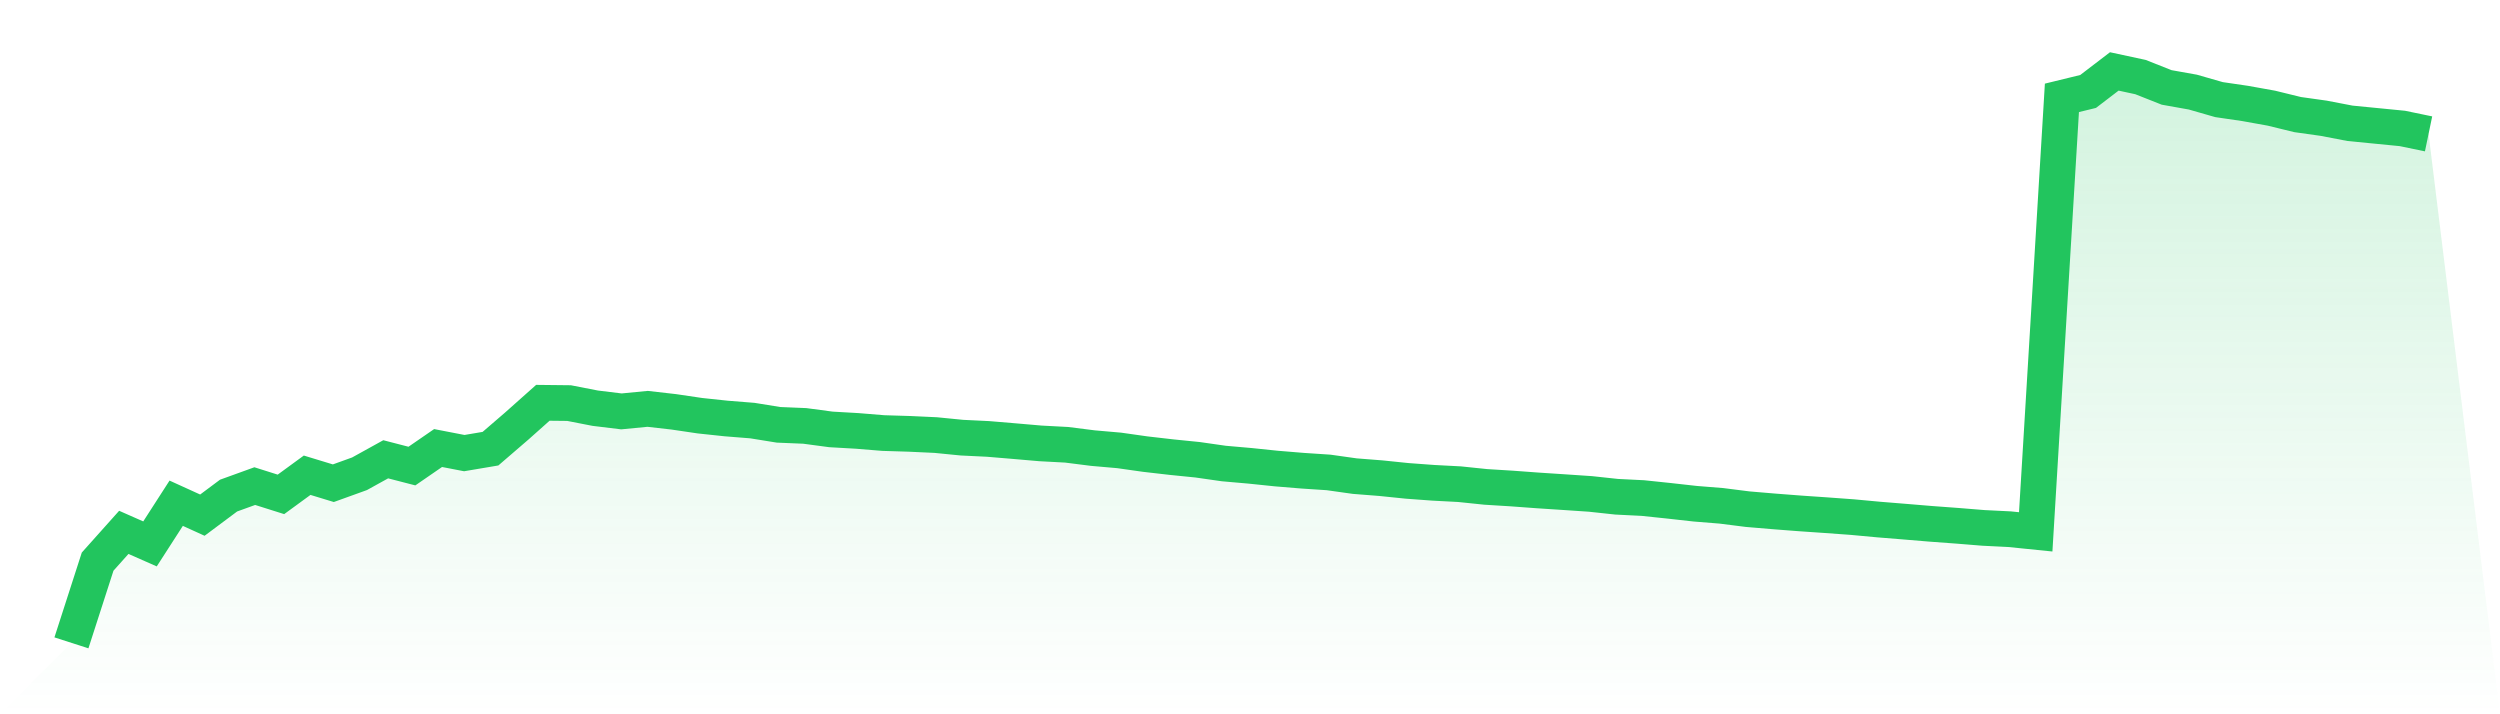 <svg viewBox="0 0 140 40" xmlns="http://www.w3.org/2000/svg">
<defs>
<linearGradient id="gradient" x1="0" x2="0" y1="0" y2="1">
<stop offset="0%" stop-color="#22c55e" stop-opacity="0.2"/>
<stop offset="100%" stop-color="#22c55e" stop-opacity="0"/>
</linearGradient>
</defs>
<path d="M4,36 L4,36 L5.467,31.452 L6.933,29.812 L8.4,30.459 L9.867,28.181 L11.333,28.848 L12.8,27.753 L14.267,27.222 L15.733,27.685 L17.2,26.613 L18.667,27.06 L20.133,26.531 L21.6,25.72 L23.067,26.1 L24.533,25.09 L26,25.374 L27.467,25.126 L28.933,23.863 L30.4,22.557 L31.867,22.573 L33.333,22.859 L34.8,23.038 L36.267,22.896 L37.733,23.063 L39.2,23.28 L40.667,23.436 L42.133,23.553 L43.6,23.79 L45.067,23.851 L46.533,24.047 L48,24.131 L49.467,24.251 L50.933,24.296 L52.4,24.364 L53.867,24.509 L55.333,24.58 L56.8,24.703 L58.267,24.83 L59.733,24.908 L61.2,25.094 L62.667,25.222 L64.133,25.43 L65.6,25.599 L67.067,25.747 L68.533,25.957 L70,26.086 L71.467,26.238 L72.933,26.359 L74.4,26.456 L75.867,26.663 L77.333,26.778 L78.8,26.929 L80.267,27.037 L81.733,27.114 L83.2,27.266 L84.667,27.357 L86.133,27.465 L87.6,27.561 L89.067,27.66 L90.533,27.818 L92,27.891 L93.467,28.045 L94.933,28.209 L96.4,28.327 L97.867,28.513 L99.333,28.637 L100.8,28.75 L102.267,28.851 L103.733,28.958 L105.2,29.094 L106.667,29.213 L108.133,29.335 L109.6,29.443 L111.067,29.562 L112.533,29.635 L114,29.784 L115.467,5.48 L116.933,5.122 L118.4,4 L119.867,4.316 L121.333,4.896 L122.8,5.158 L124.267,5.579 L125.733,5.794 L127.2,6.058 L128.667,6.417 L130.133,6.623 L131.6,6.905 L133.067,7.049 L134.533,7.193 L136,7.497 L140,40 L0,40 z" fill="url(#gradient)"/>
<path d="M4,36 L4,36 L5.467,31.452 L6.933,29.812 L8.4,30.459 L9.867,28.181 L11.333,28.848 L12.8,27.753 L14.267,27.222 L15.733,27.685 L17.2,26.613 L18.667,27.06 L20.133,26.531 L21.6,25.72 L23.067,26.1 L24.533,25.09 L26,25.374 L27.467,25.126 L28.933,23.863 L30.4,22.557 L31.867,22.573 L33.333,22.859 L34.8,23.038 L36.267,22.896 L37.733,23.063 L39.2,23.28 L40.667,23.436 L42.133,23.553 L43.6,23.79 L45.067,23.851 L46.533,24.047 L48,24.131 L49.467,24.251 L50.933,24.296 L52.4,24.364 L53.867,24.509 L55.333,24.58 L56.8,24.703 L58.267,24.83 L59.733,24.908 L61.2,25.094 L62.667,25.222 L64.133,25.43 L65.6,25.599 L67.067,25.747 L68.533,25.957 L70,26.086 L71.467,26.238 L72.933,26.359 L74.4,26.456 L75.867,26.663 L77.333,26.778 L78.8,26.929 L80.267,27.037 L81.733,27.114 L83.2,27.266 L84.667,27.357 L86.133,27.465 L87.6,27.561 L89.067,27.66 L90.533,27.818 L92,27.891 L93.467,28.045 L94.933,28.209 L96.4,28.327 L97.867,28.513 L99.333,28.637 L100.8,28.75 L102.267,28.851 L103.733,28.958 L105.2,29.094 L106.667,29.213 L108.133,29.335 L109.6,29.443 L111.067,29.562 L112.533,29.635 L114,29.784 L115.467,5.48 L116.933,5.122 L118.4,4 L119.867,4.316 L121.333,4.896 L122.8,5.158 L124.267,5.579 L125.733,5.794 L127.2,6.058 L128.667,6.417 L130.133,6.623 L131.6,6.905 L133.067,7.049 L134.533,7.193 L136,7.497" fill="none" stroke="#22c55e" stroke-width="2"/>
</svg>